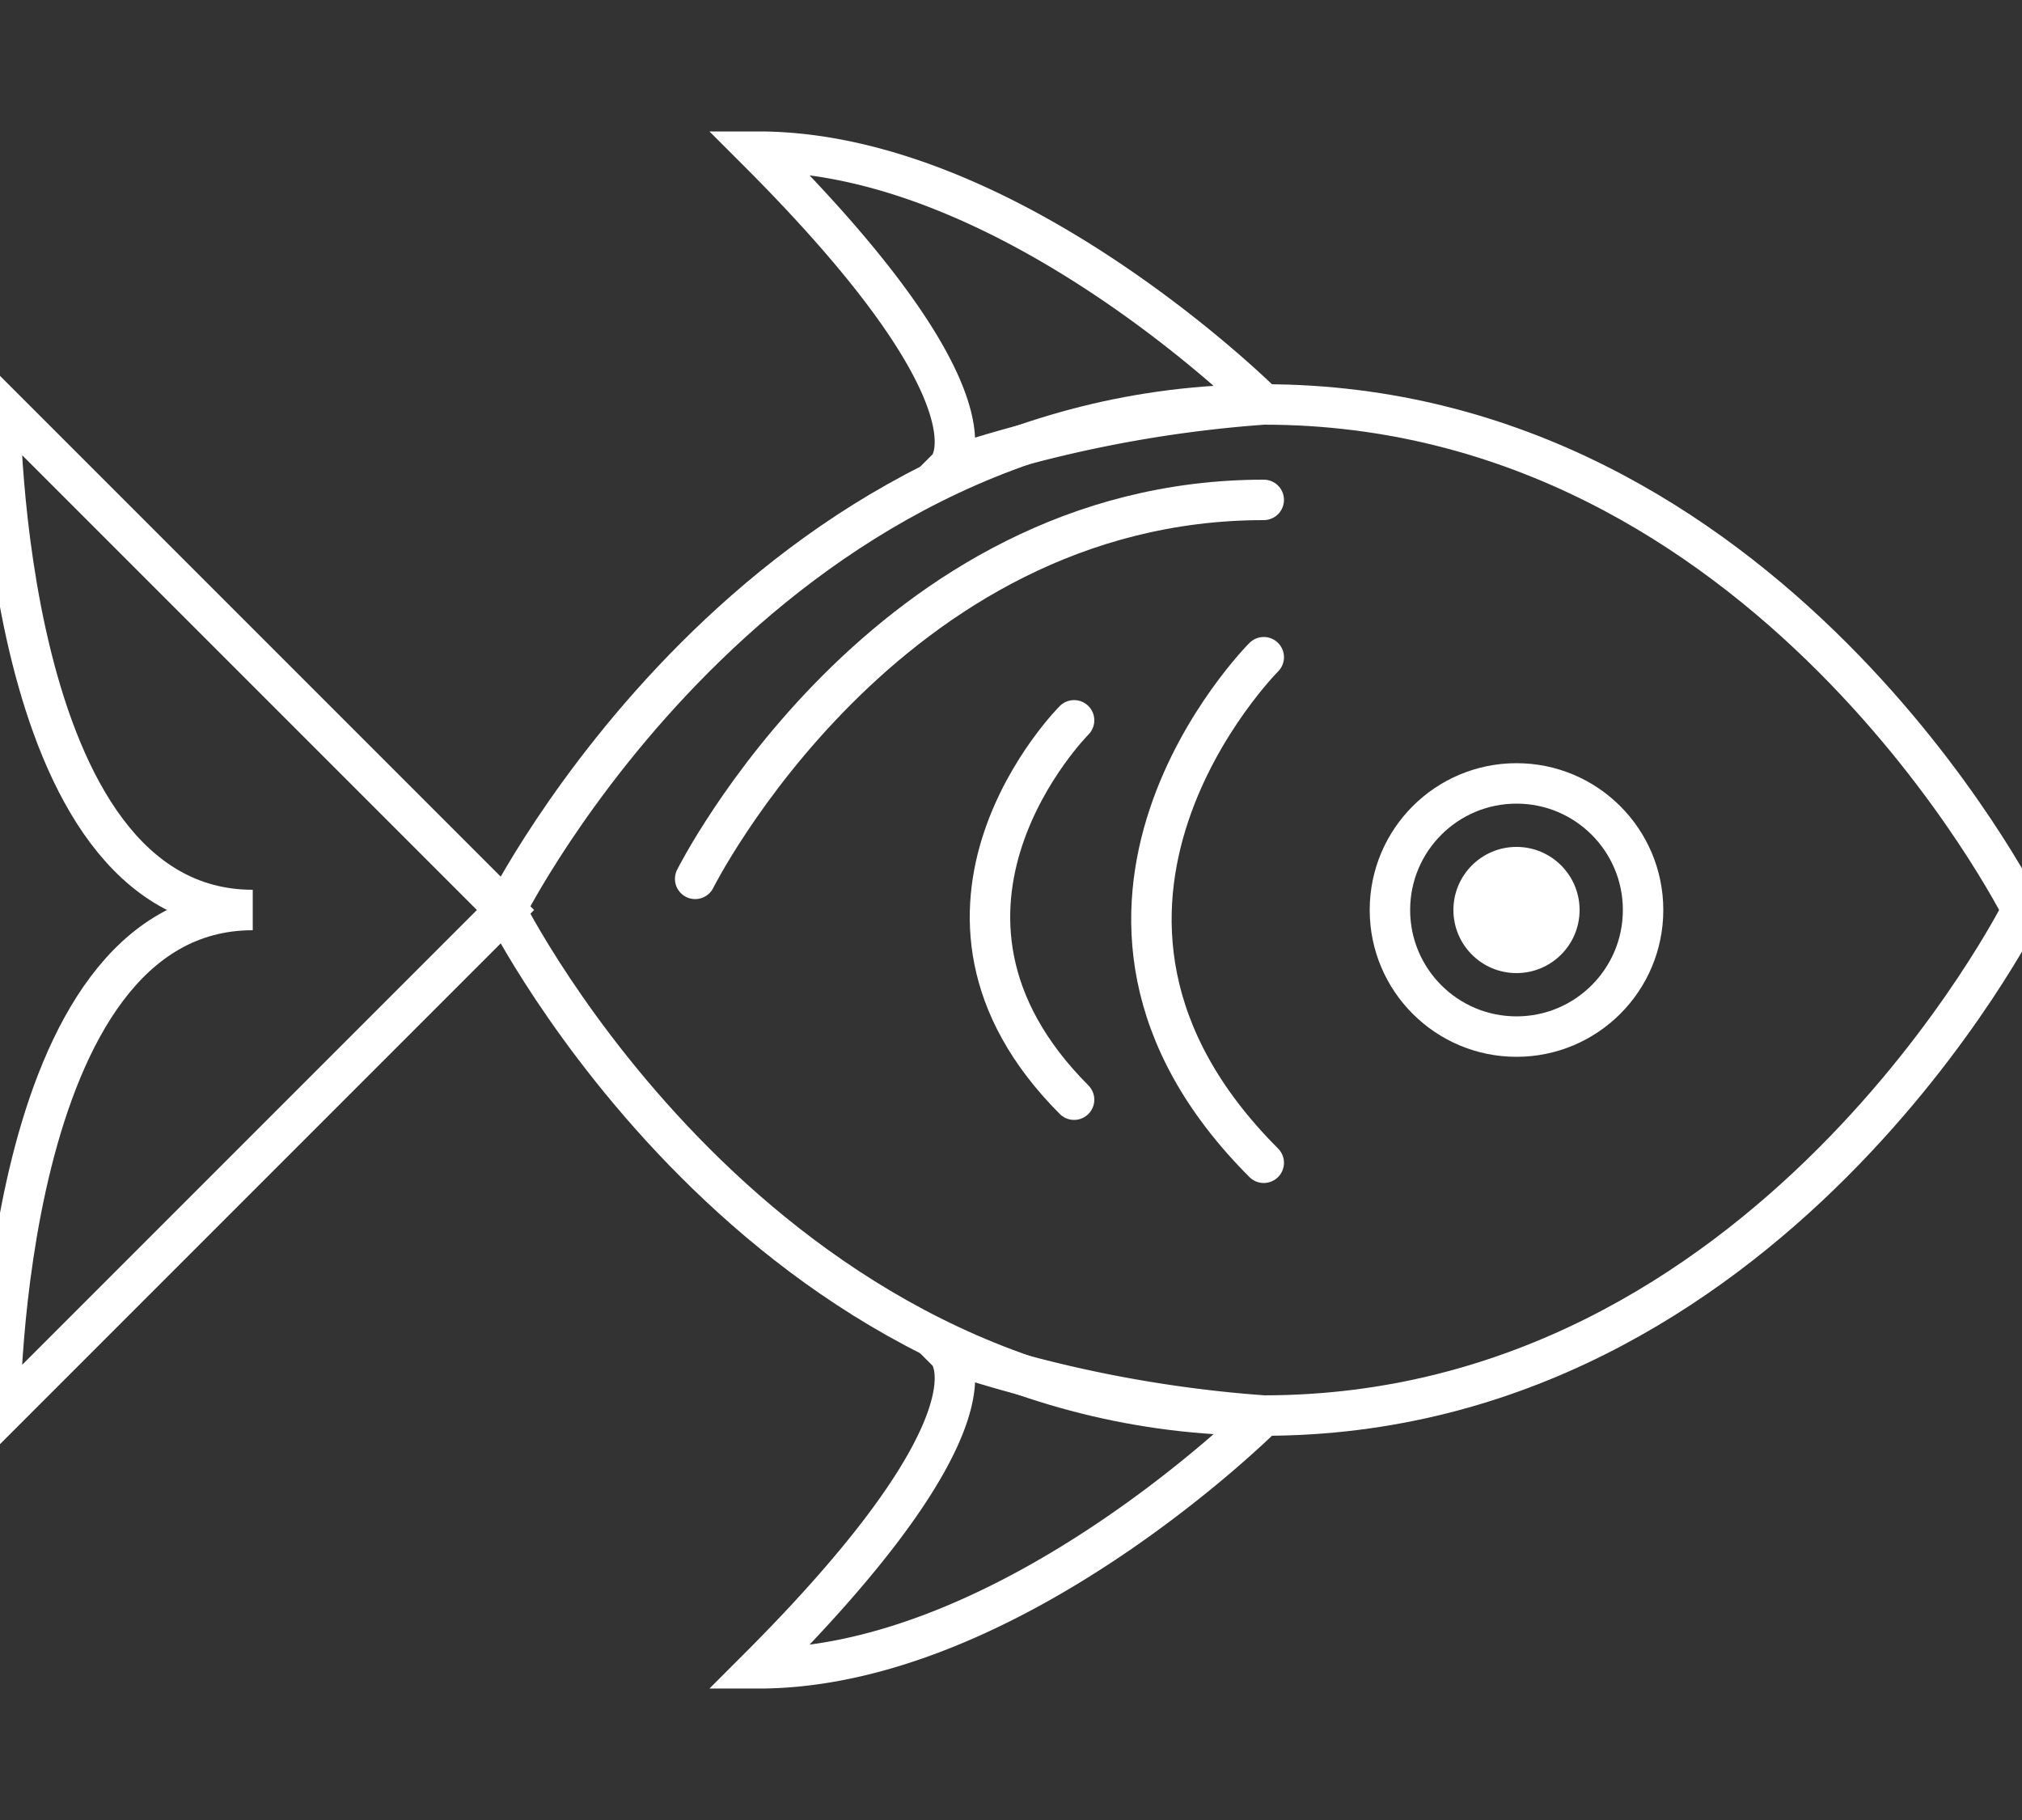 <svg id="Livello_1" data-name="Livello 1" xmlns="http://www.w3.org/2000/svg" viewBox="0 0 50 45">
  <rect x="0" y="0" width="50" height="45" fill="#333333" stroke="none"/>
  <defs>
    <style>
      .cls-1 {
        fill: none;
        stroke: #fff;
        stroke-linecap: round;
        stroke-miterlimit: 10;
      }

      .cls-2 {
        fill: #fff;
      }
    </style>
  </defs>
  <title>prova con formato</title>
  <g>
    <g>
      <path class="cls-1" d="M12.5,22.5S18.75,10,31.25,10,50,22.5,50,22.5,43.75,35,31.25,35,12.5,22.5,12.5,22.5Z"/>
      <circle class="cls-1" cx="37.5" cy="22.5" r="3.13"/>
      <path class="cls-1" d="M12.5,22.5,0,10S0,22.5,6.25,22.5C0,22.5,0,35,0,35Z"/>
      <circle class="cls-2" cx="37.5" cy="22.5" r="1.56"/>
      <path class="cls-1" d="M31.25,10S25,3.75,18.75,3.75C25,10,23.44,11.56,23.44,11.56A31.86,31.86,0,0,1,31.25,10Z"/>
      <path class="cls-1" d="M31.25,35S25,41.25,18.75,41.25C25,35,23.44,33.44,23.44,33.44A31.86,31.86,0,0,0,31.25,35Z"/>
      <path class="cls-1" d="M31.25,16.25s-6.25,6.25,0,12.5"/>
      <path class="cls-1" d="M26.56,17.81s-4.68,4.69,0,9.38"/>
    </g>
    <path class="cls-1" d="M17.19,21.73s4.69-9.37,14.06-9.37"/>
  </g>
</svg>
